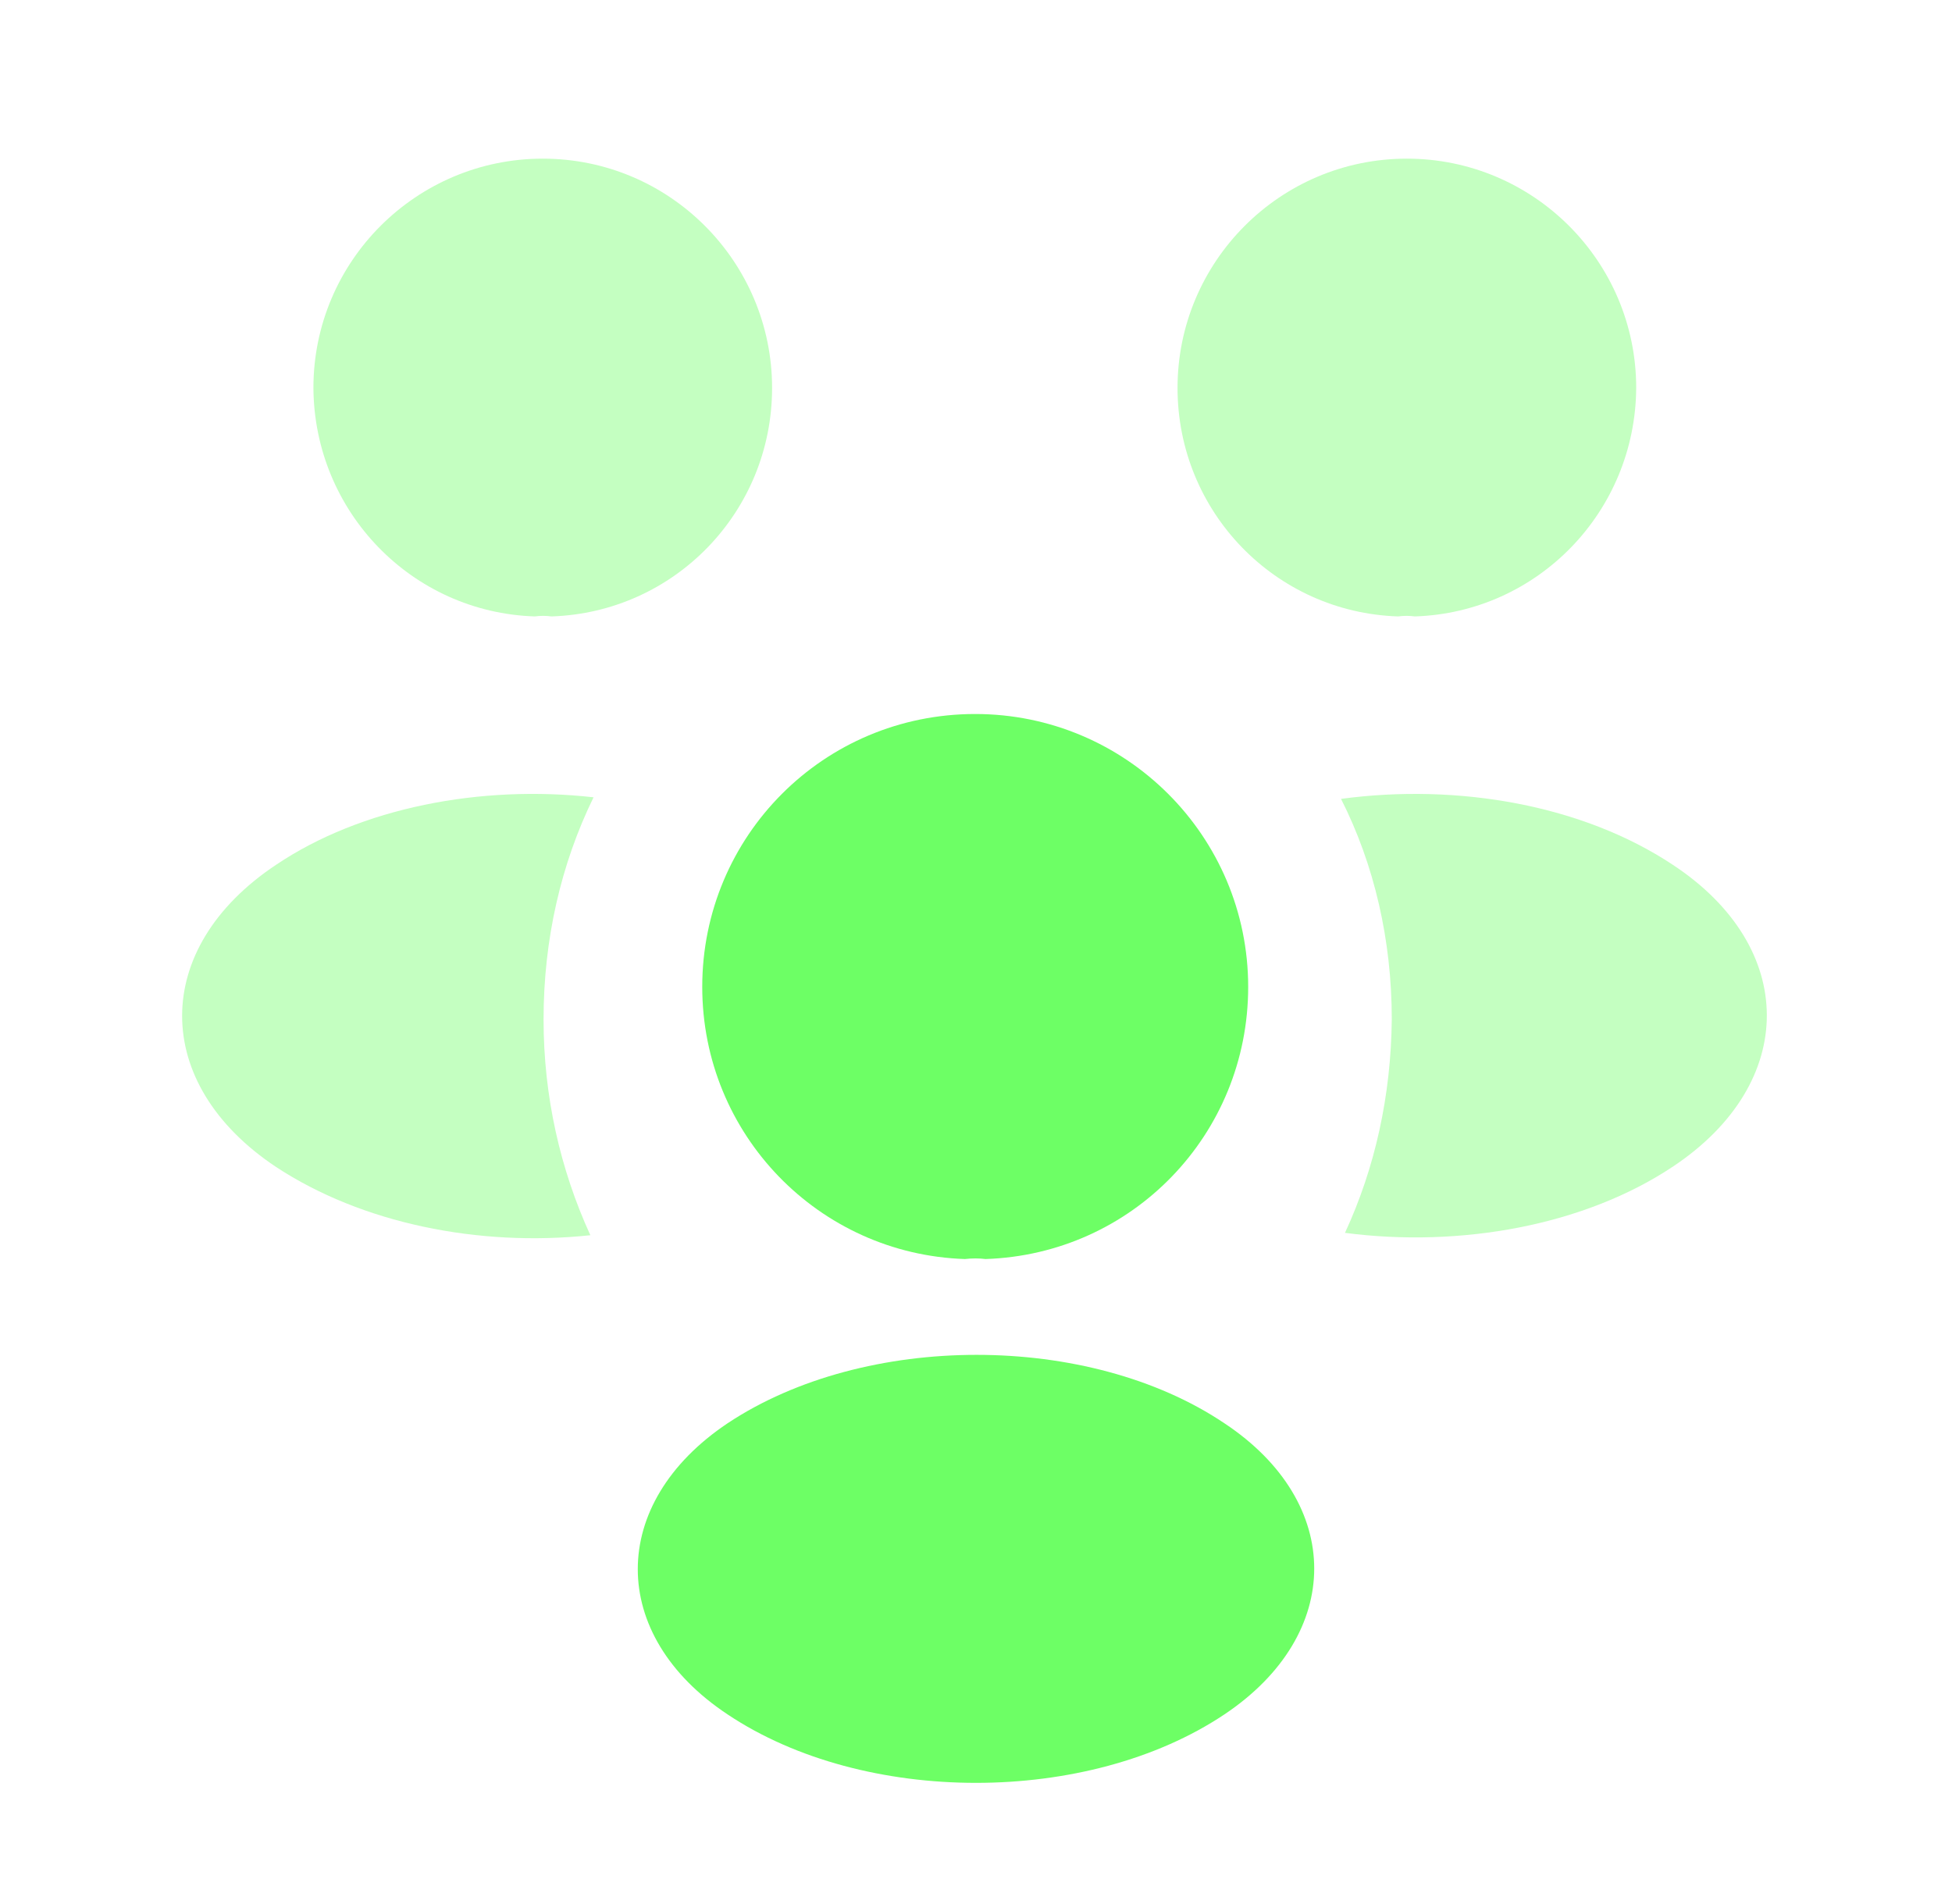<svg width="41" height="40" viewBox="0 0 41 40" fill="none" xmlns="http://www.w3.org/2000/svg">
<path opacity="0.4" d="M29.717 12.95C29.6 12.934 29.483 12.934 29.367 12.95C26.783 12.867 24.733 10.75 24.733 8.15C24.733 5.5 26.883 3.333 29.55 3.333C32.2 3.333 34.367 5.483 34.367 8.15C34.35 10.75 32.3 12.867 29.717 12.95Z" fill="#6DFF65"/>
<path opacity="0.4" d="M35.15 24.5C33.283 25.75 30.667 26.216 28.25 25.9C28.883 24.533 29.217 23.016 29.233 21.416C29.233 19.75 28.867 18.166 28.167 16.783C30.633 16.45 33.25 16.916 35.133 18.166C37.767 19.9 37.767 22.75 35.15 24.5Z" fill="#6DFF65"/>
<path opacity="0.4" d="M11.233 12.95C11.35 12.934 11.467 12.934 11.583 12.95C14.167 12.867 16.217 10.75 16.217 8.15C16.217 5.5 14.067 3.333 11.4 3.333C8.75 3.333 6.583 5.483 6.583 8.15C6.6 10.75 8.65 12.867 11.233 12.95Z" fill="#6DFF65"/>
<path opacity="0.4" d="M11.417 21.417C11.417 23.033 11.767 24.567 12.4 25.95C10.05 26.2 7.6 25.7 5.8 24.517C3.167 22.767 3.167 19.917 5.8 18.167C7.583 16.967 10.1 16.483 12.467 16.75C11.783 18.15 11.417 19.733 11.417 21.417Z" fill="#6DFF65"/>
<path d="M20.7 26.45C20.567 26.433 20.417 26.433 20.267 26.45C17.2 26.35 14.75 23.833 14.75 20.733C14.75 17.567 17.3 15 20.483 15C23.65 15 26.217 17.567 26.217 20.733C26.217 23.833 23.783 26.35 20.7 26.45Z" fill="#6DFF65"/>
<path d="M15.283 29.9C12.767 31.584 12.767 34.35 15.283 36.017C18.15 37.934 22.85 37.934 25.717 36.017C28.233 34.334 28.233 31.567 25.717 29.9C22.867 27.984 18.167 27.984 15.283 29.9Z" fill="#6DFF65"/>
</svg>
